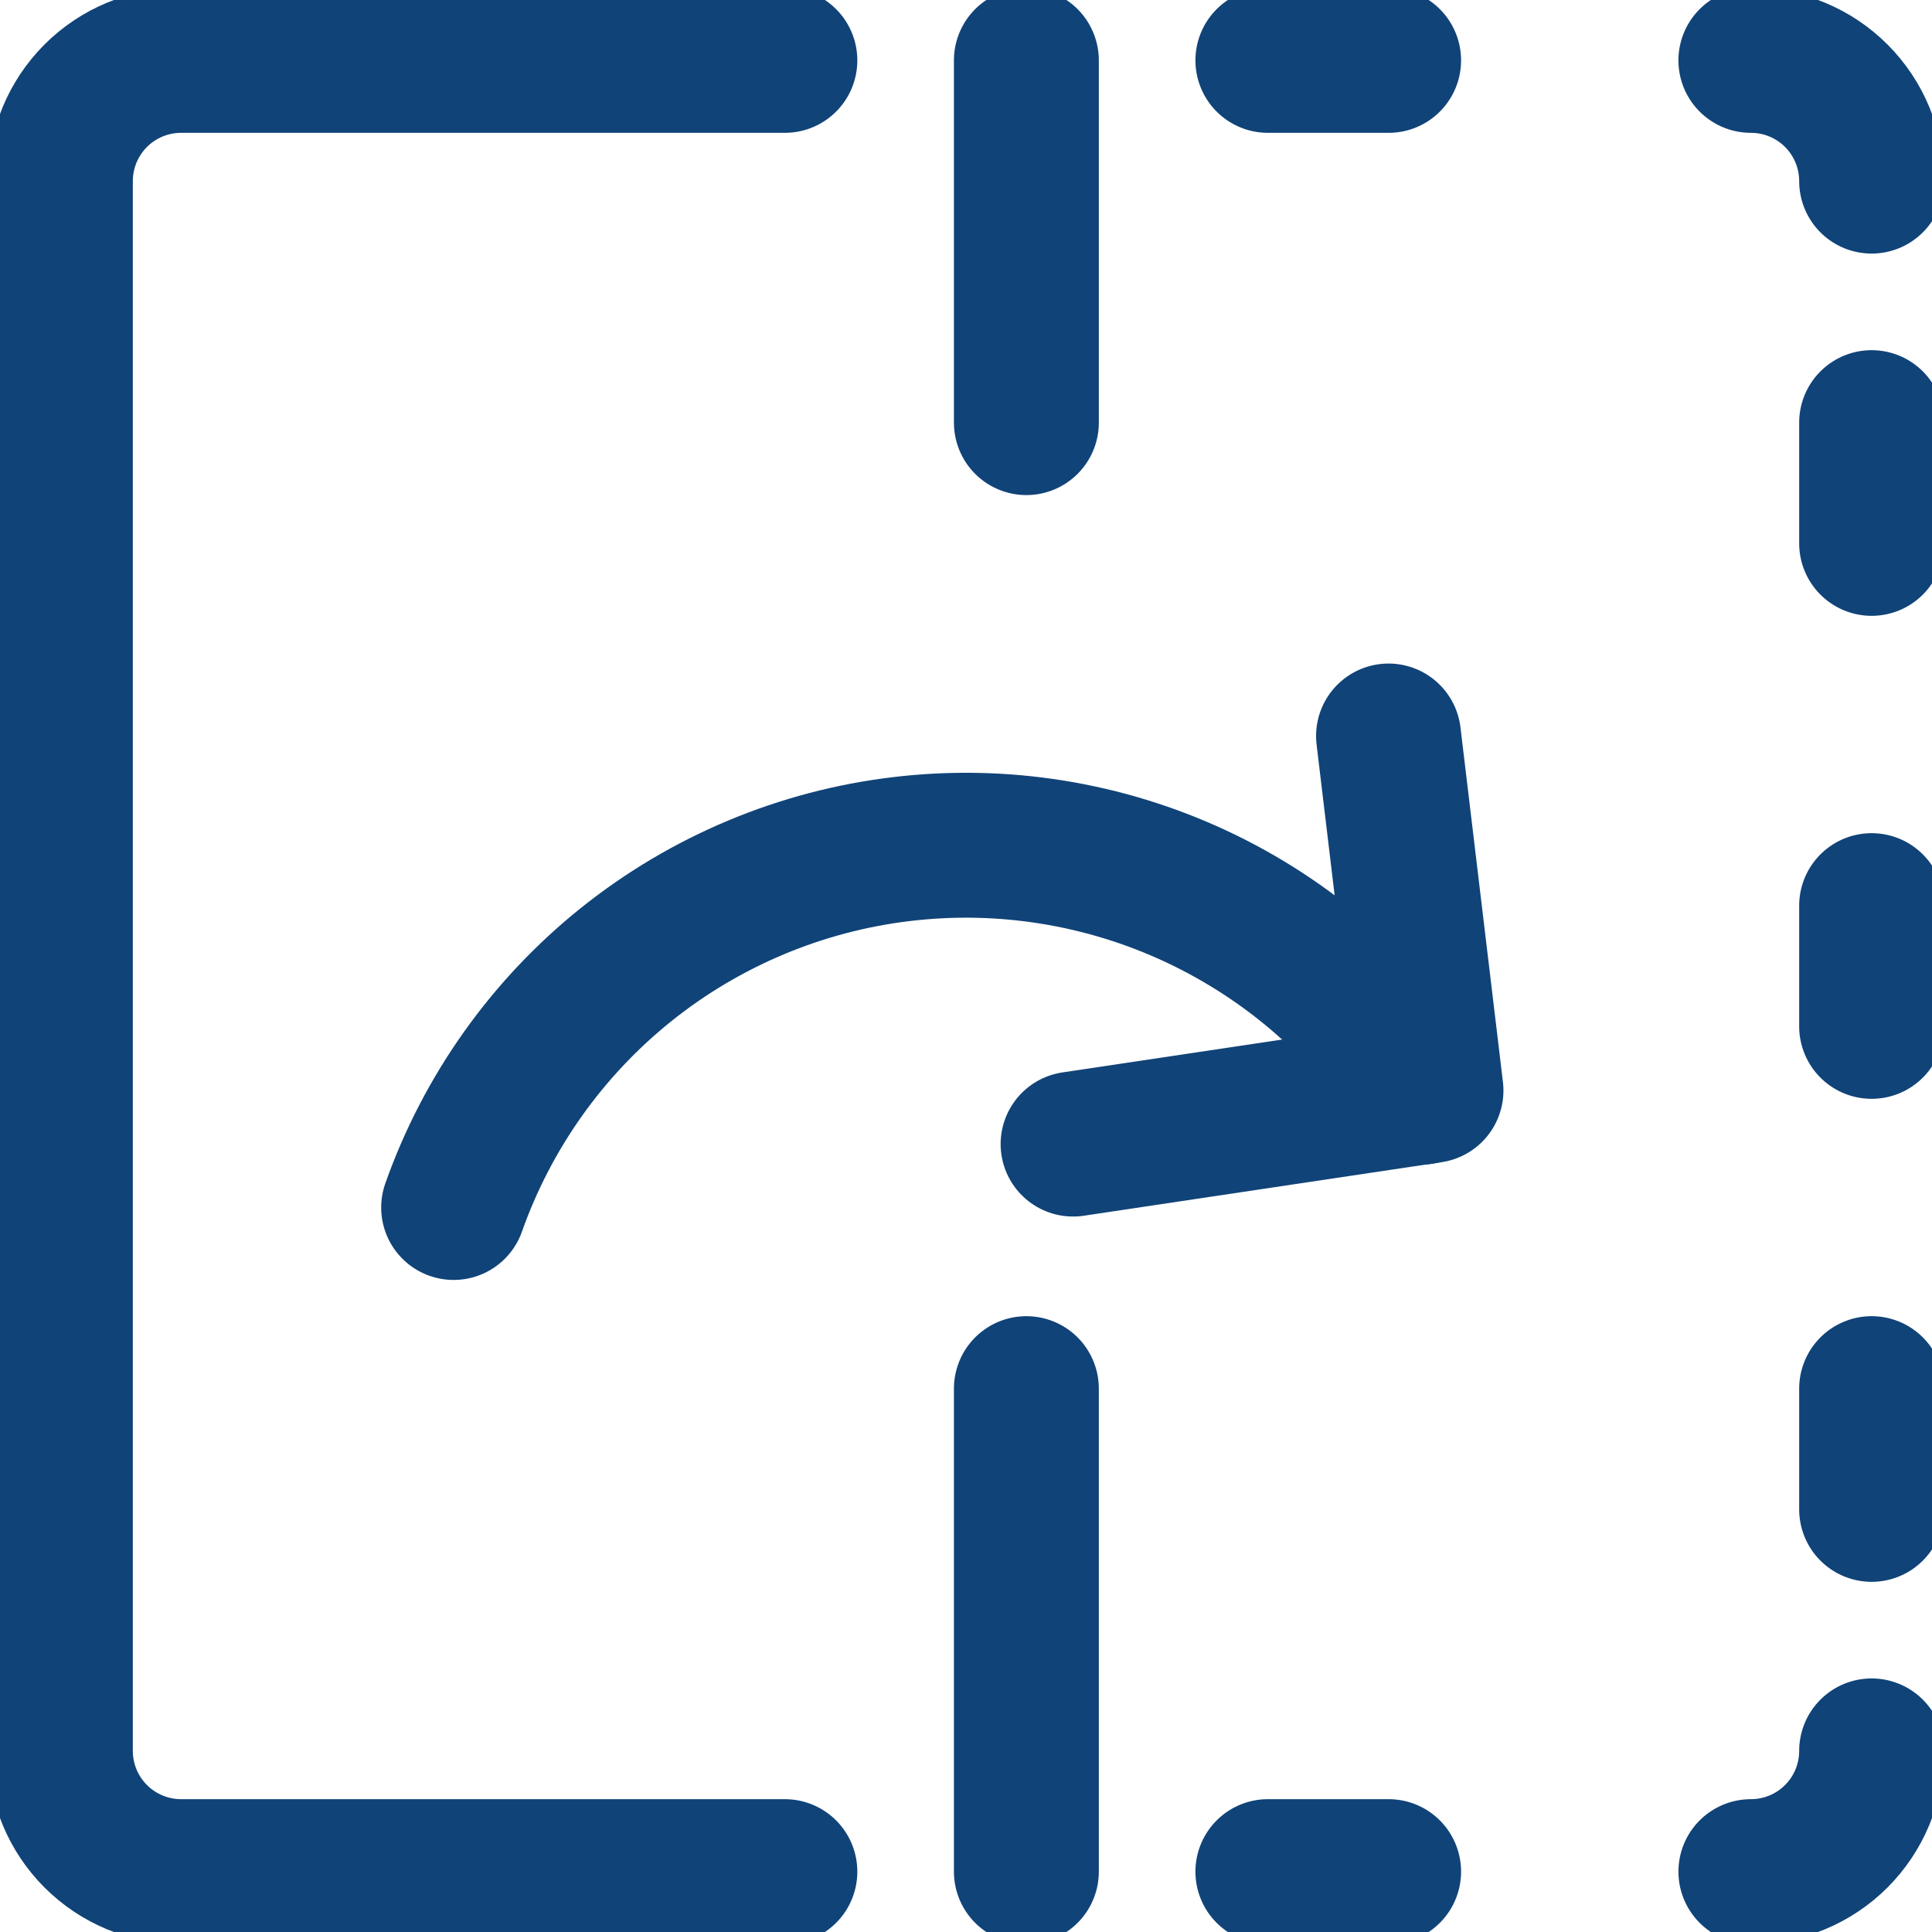 <svg width="40" height="40" viewBox="0 0 40 40" fill="none" xmlns="http://www.w3.org/2000/svg">
<g clip-path="url(#clip0)">
<path d="M28.748 15.238L29.627 22.578L22.217 23.687" stroke="#104378" stroke-width="3" stroke-linecap="round" stroke-linejoin="round"/>
<path d="M16.25 1.25H3.75C3.087 1.25 2.451 1.513 1.982 1.982C1.513 2.451 1.25 3.087 1.25 3.75V36.25C1.25 36.913 1.513 37.549 1.982 38.018C2.451 38.487 3.087 38.75 3.75 38.75H16.25" stroke="#104378" stroke-width="3" stroke-linecap="round" stroke-linejoin="round"/>
<path d="M21.25 1.25V8.75" stroke="#104378" stroke-width="3" stroke-linecap="round" stroke-linejoin="round"/>
<path d="M21.25 28.75V38.75" stroke="#104378" stroke-width="3" stroke-linecap="round" stroke-linejoin="round"/>
<path d="M28.75 1.25H26.25" stroke="#104378" stroke-width="3" stroke-linecap="round" stroke-linejoin="round"/>
<path d="M28.75 38.75H26.25" stroke="#104378" stroke-width="3" stroke-linecap="round" stroke-linejoin="round"/>
<path d="M38.75 8.75V11.25" stroke="#104378" stroke-width="3" stroke-linecap="round" stroke-linejoin="round"/>
<path d="M38.75 18.75V21.25" stroke="#104378" stroke-width="3" stroke-linecap="round" stroke-linejoin="round"/>
<path d="M38.75 28.75V31.25" stroke="#104378" stroke-width="3" stroke-linecap="round" stroke-linejoin="round"/>
<path d="M38.75 3.75C38.75 3.087 38.487 2.451 38.018 1.982C37.549 1.513 36.913 1.25 36.25 1.25" stroke="#104378" stroke-width="3" stroke-linecap="round" stroke-linejoin="round"/>
<path d="M36.25 38.75C36.913 38.75 37.549 38.487 38.018 38.018C38.487 37.549 38.75 36.913 38.75 36.25" stroke="#104378" stroke-width="3" stroke-linecap="round" stroke-linejoin="round"/>
<path d="M9.392 25C10.092 23.021 11.331 21.277 12.97 19.965C14.61 18.654 16.583 17.827 18.668 17.579C20.752 17.33 22.865 17.67 24.766 18.559C26.668 19.449 28.283 20.852 29.428 22.612" stroke="#104378" stroke-width="3" stroke-linecap="round" stroke-linejoin="round"/>
</g>
<defs>
<clipPath id="clip0">
<rect width="40" height="40" fill="white"/>
</clipPath>
</defs>
</svg>
